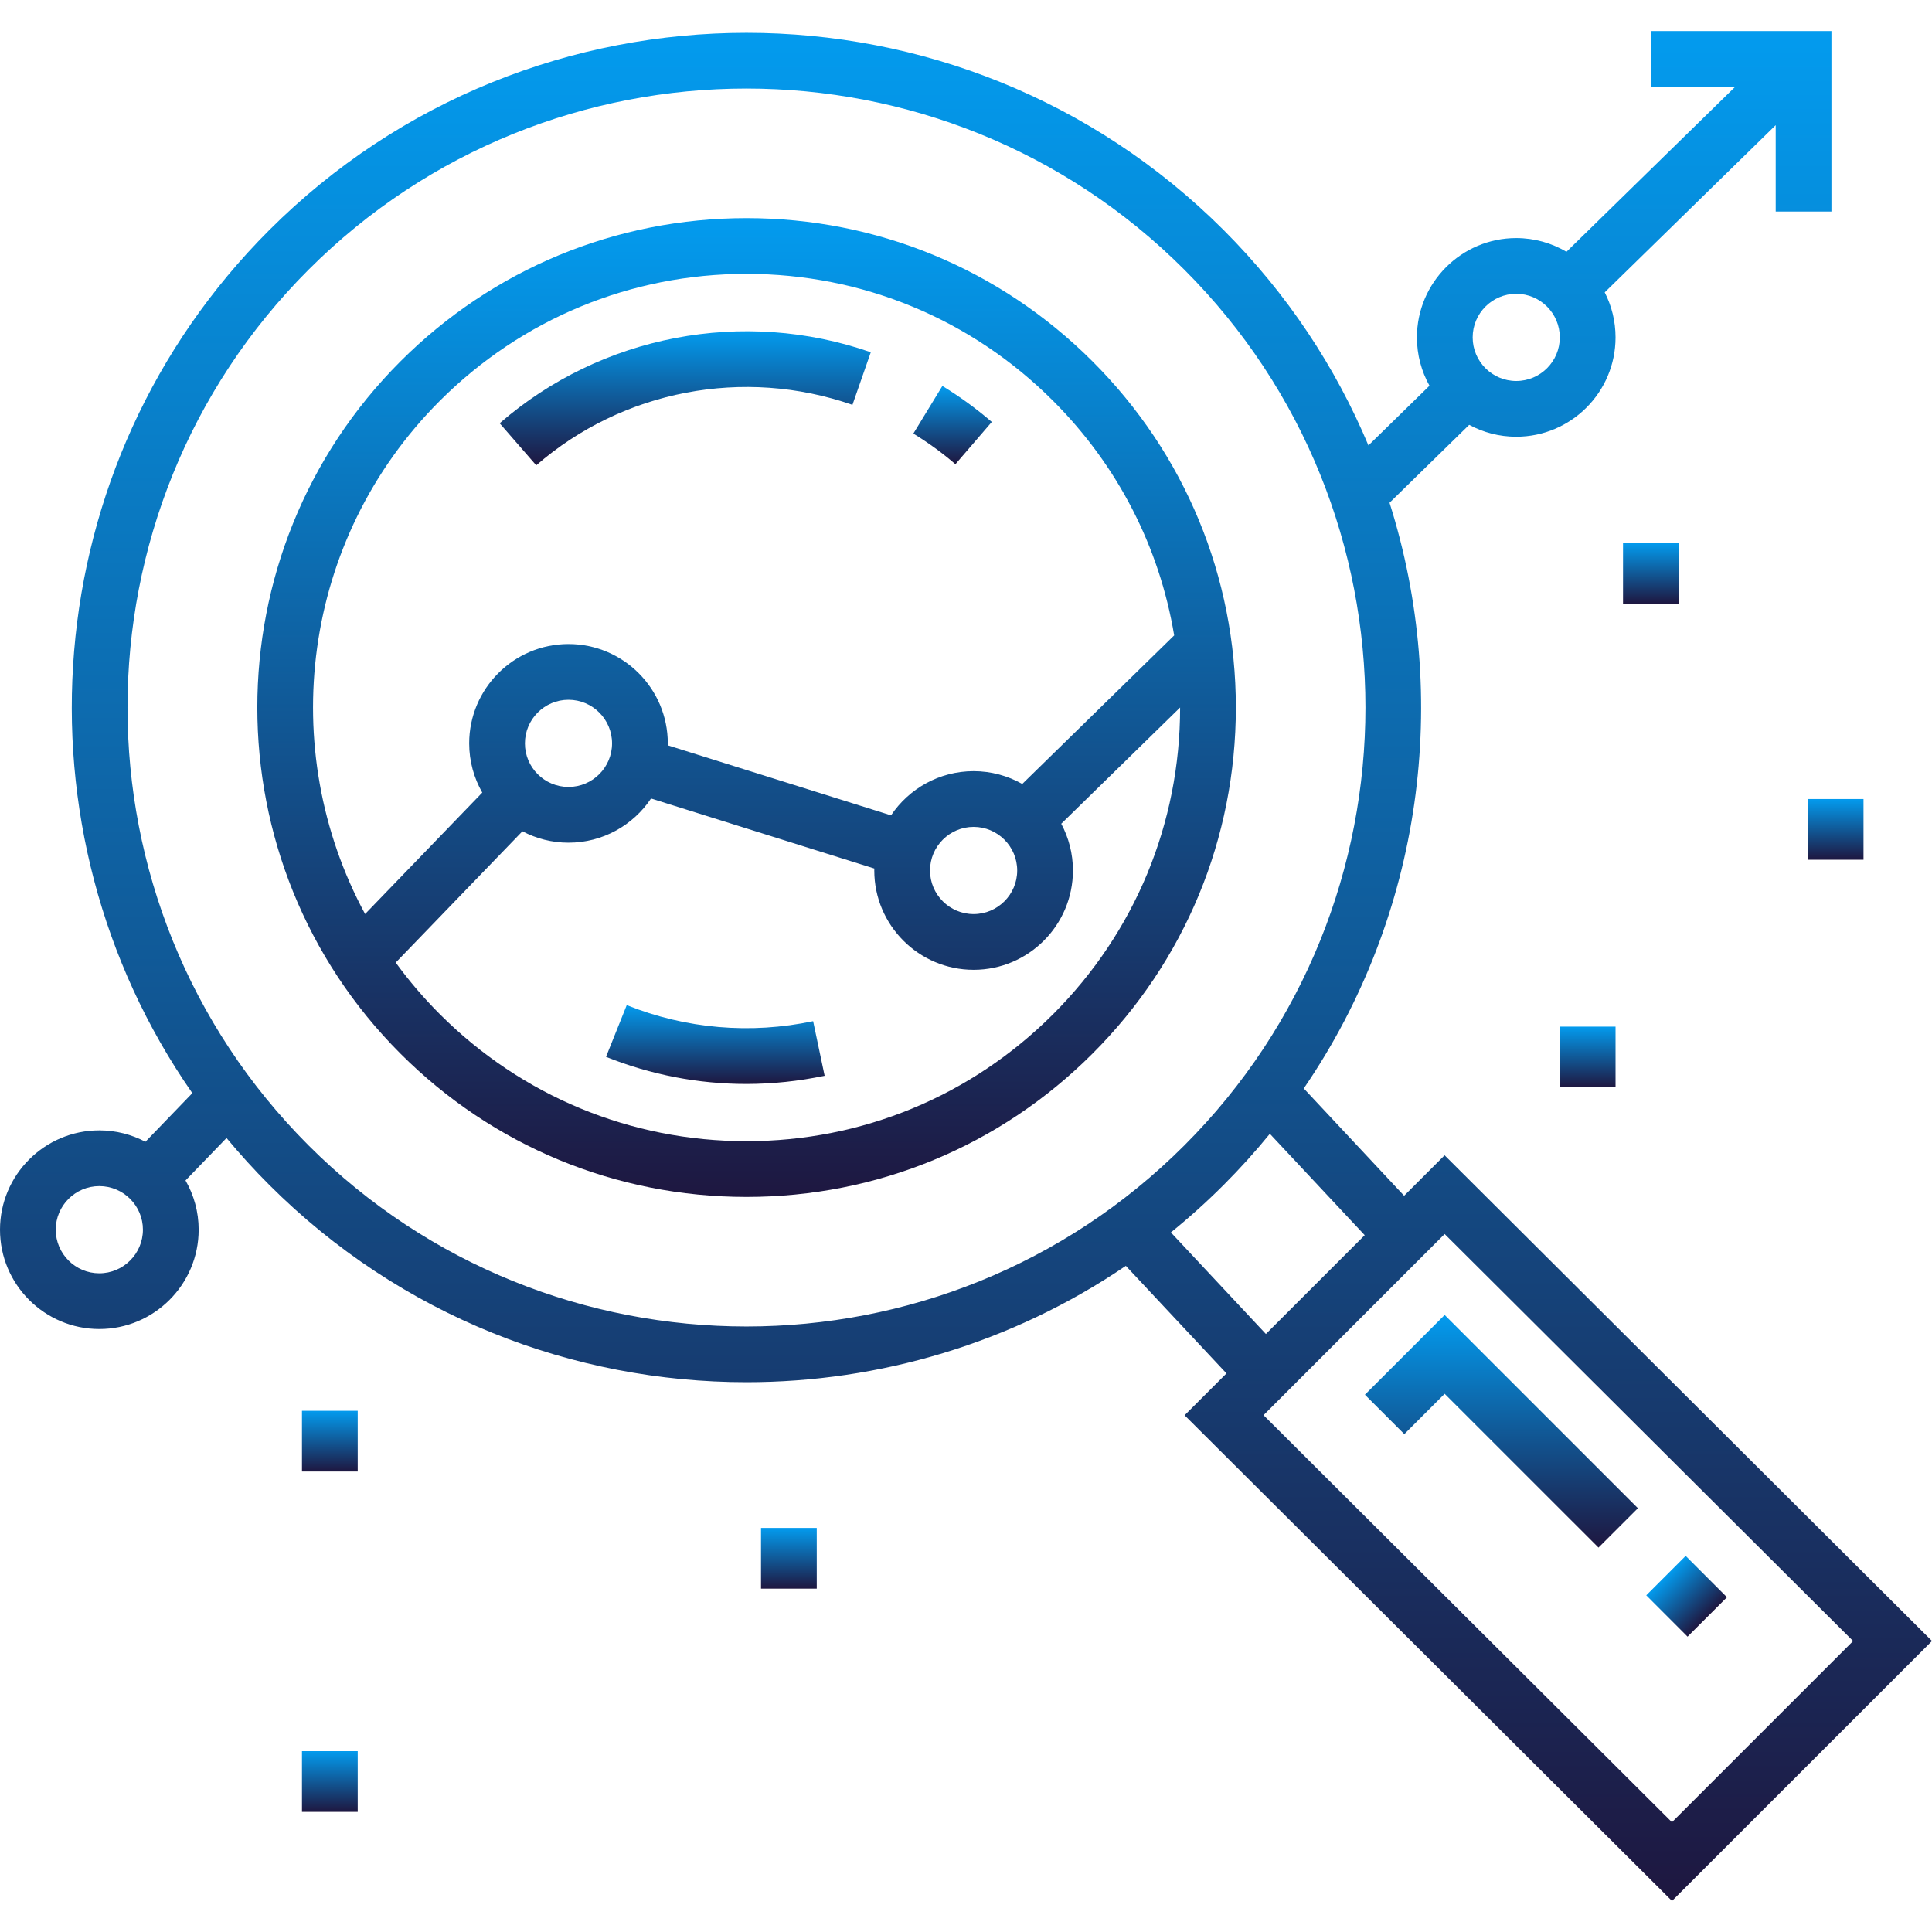 <svg width="40" height="40" viewBox="0 0 40 40" fill="none" xmlns="http://www.w3.org/2000/svg">
<g clip-path="url(#clip0_127_2479)">
<path d="M22.62 7.483C20.706 5.57 18.162 4.516 15.455 4.516C12.748 4.516 10.204 5.57 8.29 7.483C4.34 11.434 4.34 17.862 8.29 21.813C10.204 23.727 12.748 24.781 15.455 24.781C18.161 24.781 20.706 23.727 22.62 21.813C24.534 19.899 25.587 17.355 25.587 14.648C25.587 11.942 24.534 9.397 22.62 7.483ZM9.106 8.299C10.802 6.604 13.057 5.67 15.455 5.67C17.853 5.67 20.108 6.604 21.803 8.299C23.142 9.638 24.005 11.325 24.31 13.155L21.165 16.231C20.867 16.063 20.523 15.966 20.158 15.966C19.446 15.966 18.817 16.33 18.448 16.881L13.825 15.431C13.825 15.418 13.826 15.404 13.826 15.391C13.826 14.257 12.904 13.334 11.77 13.334C10.636 13.334 9.714 14.257 9.714 15.391C9.714 15.761 9.813 16.109 9.985 16.41L7.559 18.924C5.719 15.521 6.234 11.171 9.106 8.299ZM21.06 18.023C21.06 18.52 20.655 18.925 20.158 18.925C19.66 18.925 19.255 18.52 19.255 18.023C19.255 17.525 19.66 17.12 20.158 17.12C20.655 17.12 21.06 17.525 21.06 18.023ZM12.672 15.391C12.672 15.888 12.268 16.293 11.77 16.293C11.272 16.293 10.868 15.888 10.868 15.391C10.868 14.893 11.272 14.488 11.77 14.488C12.268 14.488 12.672 14.893 12.672 15.391ZM21.804 20.997C20.108 22.693 17.853 23.627 15.455 23.627C13.057 23.627 10.802 22.693 9.106 20.997C8.769 20.66 8.465 20.303 8.193 19.929L10.816 17.211C11.101 17.361 11.426 17.447 11.77 17.447C12.482 17.447 13.11 17.083 13.479 16.532L18.102 17.982C18.102 17.996 18.101 18.009 18.101 18.022C18.101 19.156 19.024 20.079 20.158 20.079C21.292 20.079 22.214 19.156 22.214 18.022C22.214 17.673 22.126 17.344 21.972 17.055L24.433 14.648C24.433 17.047 23.499 19.301 21.804 20.997Z" fill="url(#paint0_linear_127_2479)"/>
<path d="M10.345 8.763L11.102 9.634C12.891 8.078 15.4 7.599 17.649 8.382L18.029 7.293C15.39 6.373 12.446 6.937 10.345 8.763Z" fill="url(#paint1_linear_127_2479)"/>
<path d="M19.511 7.991L18.91 8.977C19.215 9.163 19.509 9.376 19.781 9.611L20.534 8.736C20.214 8.46 19.869 8.21 19.511 7.991Z" fill="url(#paint2_linear_127_2479)"/>
<path d="M16.835 21.142C15.537 21.416 14.202 21.301 12.976 20.81L12.547 21.881C13.477 22.253 14.459 22.442 15.449 22.442C15.991 22.442 16.535 22.385 17.073 22.272L16.835 21.142Z" fill="url(#paint3_linear_127_2479)"/>
<path d="M29.909 23.919L29.071 24.757L26.993 22.535C29.453 18.939 30.045 14.44 28.769 10.409L30.418 8.796C30.708 8.953 31.04 9.042 31.392 9.042C32.526 9.042 33.448 8.12 33.448 6.986C33.448 6.65 33.367 6.333 33.224 6.053L36.764 2.591V4.38H37.918V0.643H34.18V1.797H35.925L32.432 5.213C32.127 5.033 31.771 4.929 31.392 4.929C30.258 4.929 29.336 5.852 29.336 6.986C29.336 7.349 29.43 7.689 29.596 7.986L28.332 9.222C27.652 7.601 26.654 6.084 25.337 4.766C19.887 -0.683 11.022 -0.682 5.573 4.766C0.719 9.62 0.189 17.186 3.982 22.632L3.011 23.639C2.725 23.489 2.401 23.403 2.056 23.403C0.922 23.403 0 24.326 0 25.46C0 26.593 0.922 27.516 2.056 27.516C3.19 27.516 4.113 26.593 4.113 25.46C4.113 25.089 4.014 24.741 3.841 24.44L4.69 23.561C4.967 23.894 5.26 24.218 5.573 24.53C8.297 27.255 11.876 28.617 15.455 28.617C18.202 28.617 20.949 27.813 23.309 26.208L25.393 28.435L24.526 29.302L34.617 39.357L40 33.975L29.909 23.919ZM31.392 6.083C31.89 6.083 32.294 6.488 32.294 6.986C32.294 7.483 31.89 7.888 31.392 7.888C30.894 7.888 30.49 7.483 30.49 6.986C30.49 6.488 30.894 6.083 31.392 6.083ZM2.056 26.362C1.559 26.362 1.154 25.957 1.154 25.459C1.154 24.962 1.559 24.557 2.056 24.557C2.554 24.557 2.959 24.962 2.959 25.459C2.959 25.957 2.554 26.362 2.056 26.362ZM6.389 23.715C1.39 18.716 1.39 10.582 6.389 5.583C8.888 3.083 12.171 1.833 15.454 1.833C18.738 1.833 22.021 3.083 24.52 5.583C29.52 10.582 29.52 18.715 24.52 23.715C19.522 28.713 11.387 28.713 6.389 23.715ZM24.242 25.516C24.62 25.21 24.985 24.882 25.337 24.53C25.676 24.191 25.994 23.838 26.291 23.474L28.255 25.573L26.209 27.619L24.242 25.516ZM34.616 37.727L26.16 29.3L29.91 25.549L38.367 33.976L34.616 37.727Z" fill="url(#paint4_linear_127_2479)"/>
<path d="M29.91 27.225L28.259 28.876L29.075 29.692L29.91 28.857L33.095 32.041L33.911 31.226L29.91 27.225Z" fill="url(#paint5_linear_127_2479)"/>
<path d="M34.9 32.213L34.084 33.029L34.939 33.885L35.755 33.069L34.9 32.213Z" fill="url(#paint6_linear_127_2479)"/>
<path d="M7.406 29.209H6.252V30.466H7.406V29.209Z" fill="url(#paint7_linear_127_2479)"/>
<path d="M7.406 36.256H6.252V37.513H7.406V36.256Z" fill="url(#paint8_linear_127_2479)"/>
<path d="M16.91 31.634H15.756V32.891H16.91V31.634Z" fill="url(#paint9_linear_127_2479)"/>
<path d="M33.448 21.255H32.294V22.512H33.448V21.255Z" fill="url(#paint10_linear_127_2479)"/>
<path d="M34.758 11.241H33.603V12.498H34.758V11.241Z" fill="url(#paint11_linear_127_2479)"/>
<path d="M38.582 16.543H37.428V17.8H38.582V16.543Z" fill="url(#paint12_linear_127_2479)"/>
</g>
<defs>
<linearGradient id="paint0_linear_127_2479" x1="15.457" y1="4.516" x2="15.457" y2="24.781" gradientUnits="userSpaceOnUse">
<stop stop-color="#039BEE"/>
<stop offset="1" stop-color="#1E1740"/>
</linearGradient>
<linearGradient id="paint1_linear_127_2479" x1="14.187" y1="6.858" x2="14.187" y2="9.634" gradientUnits="userSpaceOnUse">
<stop stop-color="#039BEE"/>
<stop offset="1" stop-color="#1E1740"/>
</linearGradient>
<linearGradient id="paint2_linear_127_2479" x1="19.722" y1="7.991" x2="19.722" y2="9.611" gradientUnits="userSpaceOnUse">
<stop stop-color="#039BEE"/>
<stop offset="1" stop-color="#1E1740"/>
</linearGradient>
<linearGradient id="paint3_linear_127_2479" x1="14.81" y1="20.81" x2="14.81" y2="22.442" gradientUnits="userSpaceOnUse">
<stop stop-color="#039BEE"/>
<stop offset="1" stop-color="#1E1740"/>
</linearGradient>
<linearGradient id="paint4_linear_127_2479" x1="20" y1="0.643" x2="20" y2="39.357" gradientUnits="userSpaceOnUse">
<stop stop-color="#039BEE"/>
<stop offset="1" stop-color="#1E1740"/>
</linearGradient>
<linearGradient id="paint5_linear_127_2479" x1="31.085" y1="27.225" x2="31.085" y2="32.041" gradientUnits="userSpaceOnUse">
<stop stop-color="#039BEE"/>
<stop offset="1" stop-color="#1E1740"/>
</linearGradient>
<linearGradient id="paint6_linear_127_2479" x1="34.492" y1="32.621" x2="35.347" y2="33.477" gradientUnits="userSpaceOnUse">
<stop stop-color="#039BEE"/>
<stop offset="1" stop-color="#1E1740"/>
</linearGradient>
<linearGradient id="paint7_linear_127_2479" x1="6.829" y1="29.209" x2="6.829" y2="30.466" gradientUnits="userSpaceOnUse">
<stop stop-color="#039BEE"/>
<stop offset="1" stop-color="#1E1740"/>
</linearGradient>
<linearGradient id="paint8_linear_127_2479" x1="6.829" y1="36.256" x2="6.829" y2="37.513" gradientUnits="userSpaceOnUse">
<stop stop-color="#039BEE"/>
<stop offset="1" stop-color="#1E1740"/>
</linearGradient>
<linearGradient id="paint9_linear_127_2479" x1="16.333" y1="31.634" x2="16.333" y2="32.891" gradientUnits="userSpaceOnUse">
<stop stop-color="#039BEE"/>
<stop offset="1" stop-color="#1E1740"/>
</linearGradient>
<linearGradient id="paint10_linear_127_2479" x1="32.871" y1="21.255" x2="32.871" y2="22.512" gradientUnits="userSpaceOnUse">
<stop stop-color="#039BEE"/>
<stop offset="1" stop-color="#1E1740"/>
</linearGradient>
<linearGradient id="paint11_linear_127_2479" x1="34.181" y1="11.241" x2="34.181" y2="12.498" gradientUnits="userSpaceOnUse">
<stop stop-color="#039BEE"/>
<stop offset="1" stop-color="#1E1740"/>
</linearGradient>
<linearGradient id="paint12_linear_127_2479" x1="38.005" y1="16.543" x2="38.005" y2="17.8" gradientUnits="userSpaceOnUse">
<stop stop-color="#039BEE"/>
<stop offset="1" stop-color="#1E1740"/>
</linearGradient>
<clipPath id="clip0_127_2479">
<rect width="40" height="40" fill="white"/>
</clipPath>
</defs>
</svg>

